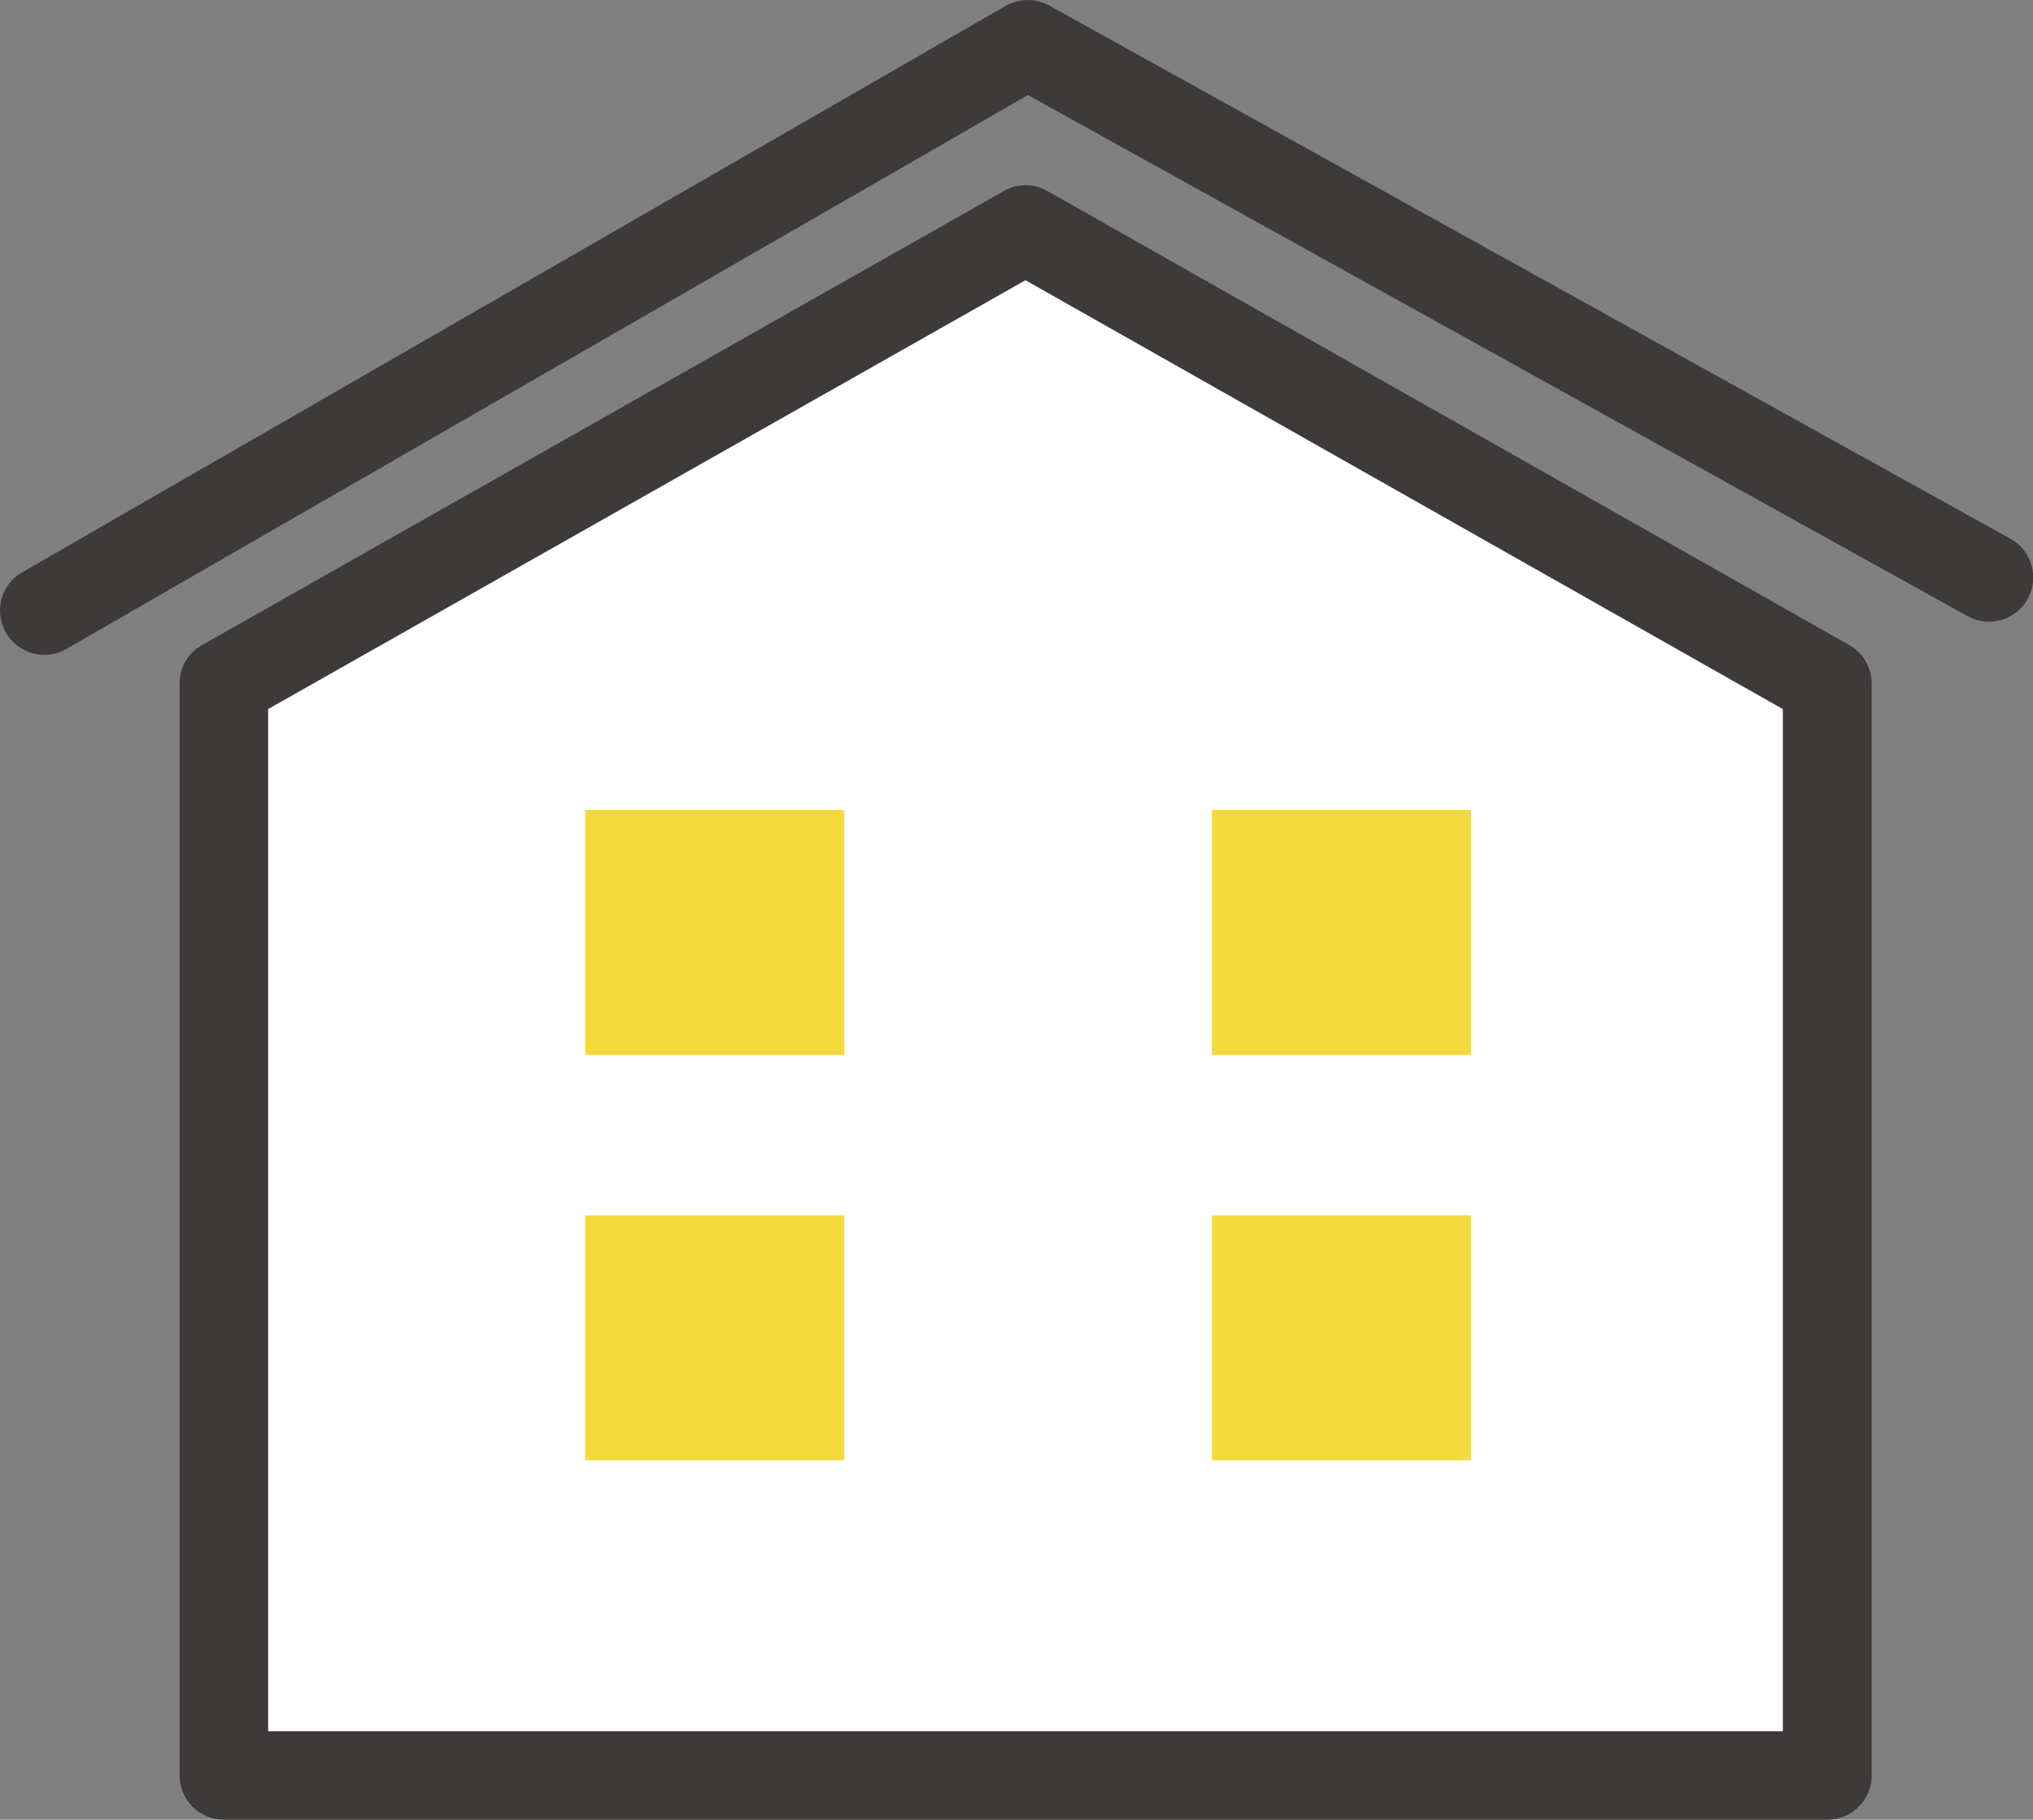 <?xml version="1.0" encoding="UTF-8"?>
<svg id="_レイヤー_2" data-name="レイヤー 2" xmlns="http://www.w3.org/2000/svg" width="65.66" height="58.77" viewBox="0 0 65.66 58.77">
  <rect x="0" y="0" width="65.66" height="58.77" fill="#808080" stroke="none"/>
  <defs>
    <style>
      .cls-1 {
        fill: #3e3a39;
      }

      .cls-1, .cls-2, .cls-3 {
        stroke-width: 0px;
      }

      .cls-2 {
        fill: #f5da3c;
      }

      .cls-3 {
        fill: #fff;
      }
    </style>
  </defs>
  <g id="_レイヤー_1-2" data-name="レイヤー 1">
    <g>
      <g>
        <polygon class="cls-3" points="6.89 57.34 59.34 57.34 58.68 22.07 32.79 7.41 6.89 22.94 6.89 57.34"/>
        <path class="cls-1" d="M59.01,58.77H7.23c-.79,0-1.43-.64-1.43-1.43V22.07c0-.52.28-.99.73-1.24l25.89-14.66c.44-.25.97-.25,1.41,0l25.89,14.66c.45.25.73.73.73,1.24v35.27c0,.79-.64,1.43-1.43,1.43ZM8.66,55.91h48.92V22.9l-24.46-13.85-24.46,13.85v33.01Z"/>
        <rect class="cls-2" x="18.9" y="26.16" width="8.37" height="7.91"/>
        <rect class="cls-2" x="39.14" y="26.16" width="8.37" height="7.91"/>
        <rect class="cls-2" x="18.9" y="39.25" width="8.37" height="7.91"/>
        <rect class="cls-2" x="39.14" y="39.25" width="8.37" height="7.91"/>
      </g>
      <path class="cls-1" d="M1.43,21.15c-.49,0-.98-.26-1.24-.72-.39-.68-.16-1.56.53-1.95L32.48.19c.44-.25.97-.25,1.41-.01l31.04,17.22c.69.38.94,1.25.56,1.94-.38.69-1.25.94-1.94.56L33.2,3.07,2.14,20.96c-.22.13-.47.19-.71.19Z"/>
    </g>
  </g>
</svg>
